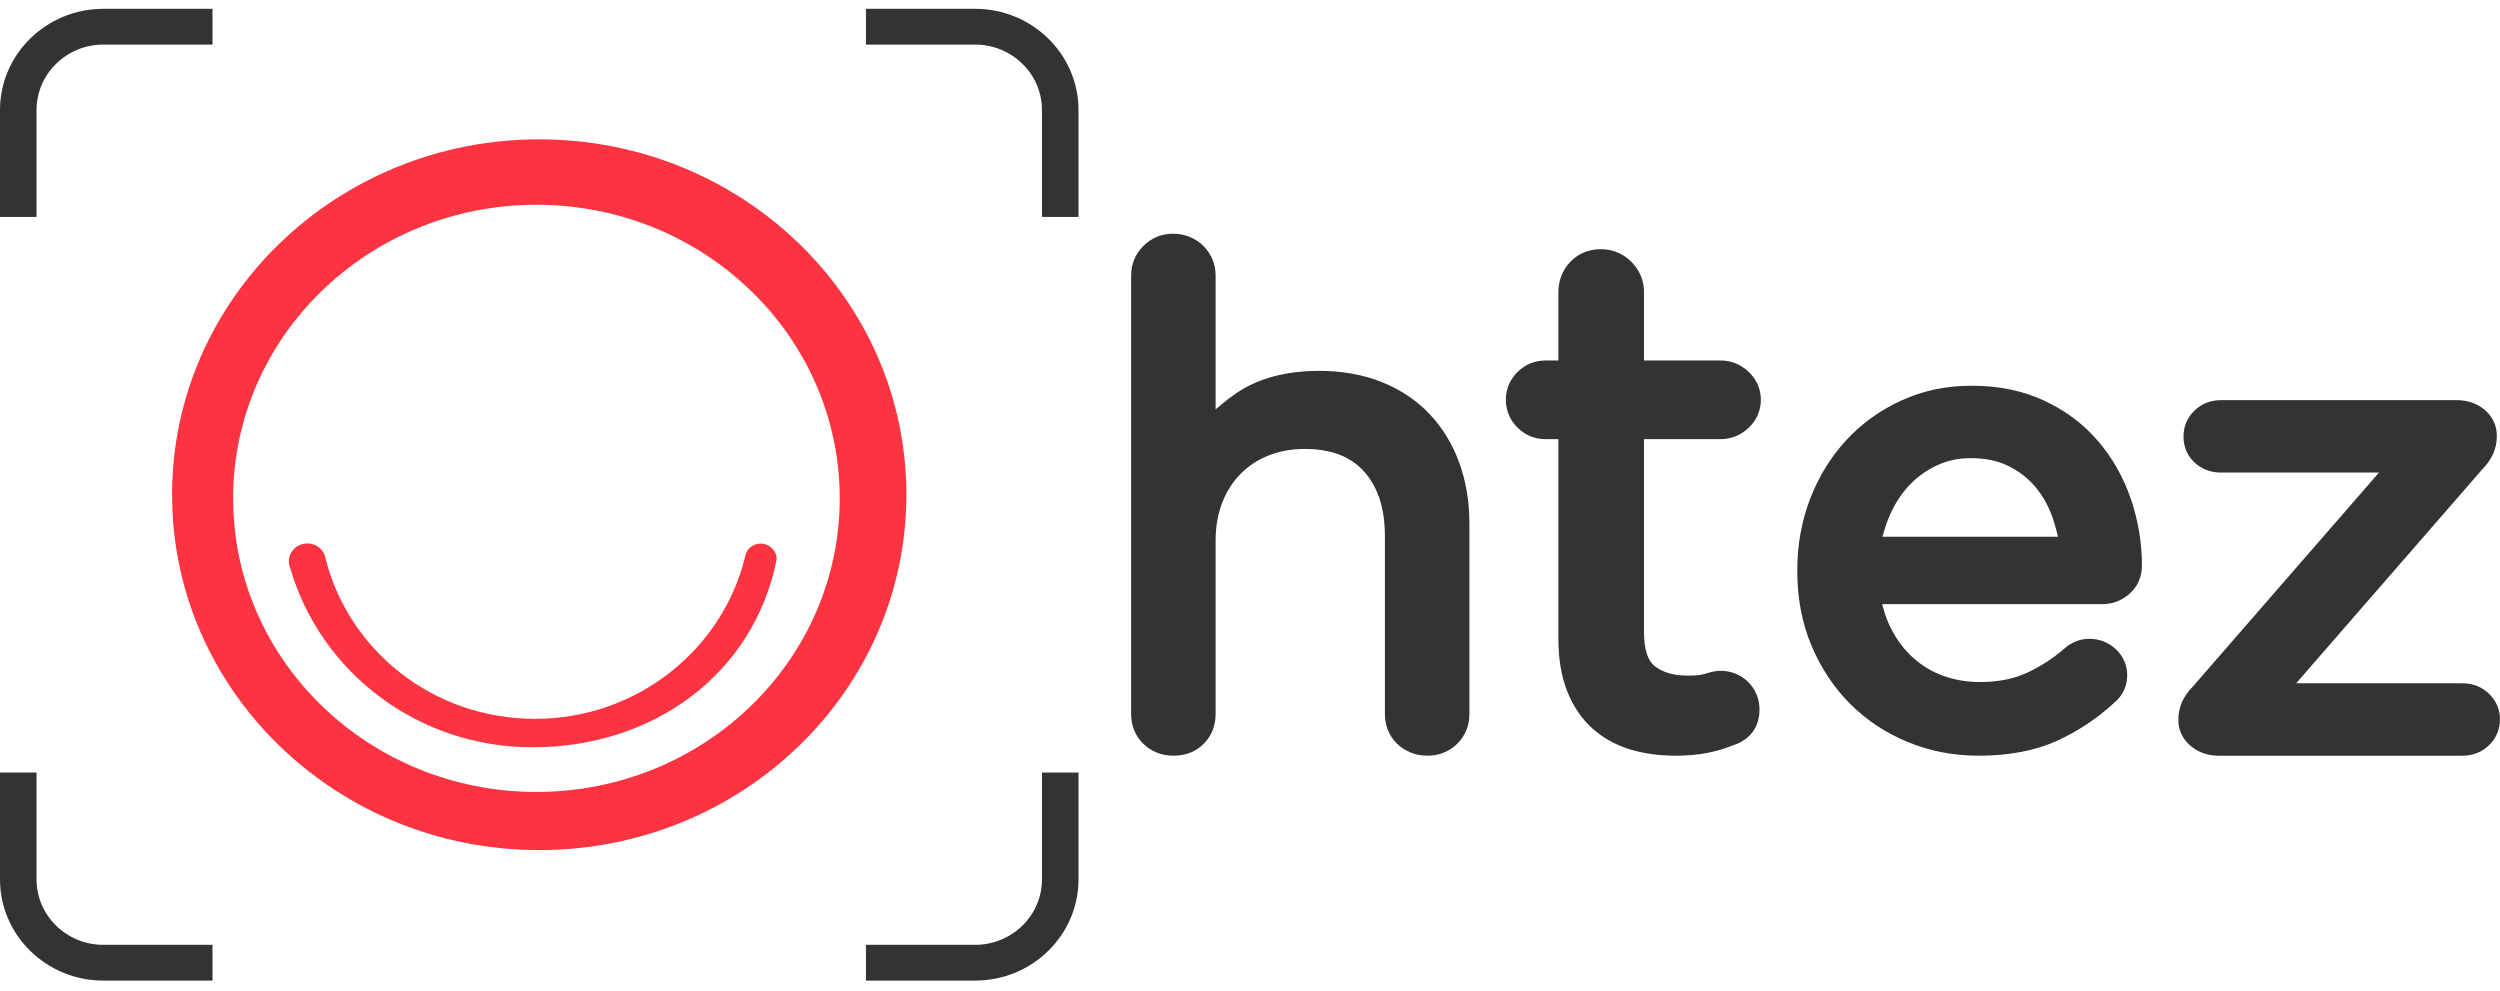 <svg width="116" height="46" viewBox="0 0 116 46" fill="none" xmlns="http://www.w3.org/2000/svg">
<g clip-path="url(#clip0_7873_1245)">
<path d="M25.021 6.465C15.612 6.465 7.984 13.848 7.984 22.954C7.984 32.062 15.612 39.444 25.021 39.444C34.429 39.444 42.057 32.062 42.057 22.954C42.057 13.848 34.429 6.465 25.021 6.465ZM24.89 36.746C17.117 36.746 10.817 30.647 10.817 23.124C10.817 15.601 17.117 9.501 24.89 9.501C32.662 9.501 38.963 15.6 38.963 23.123C38.963 30.646 32.662 36.745 24.89 36.745V36.746Z" fill="#FC3441"/>
<path d="M36.035 25.934C36.036 25.93 36.036 25.925 36.036 25.921C36.036 25.729 35.948 25.572 35.823 25.444C35.69 25.307 35.502 25.222 35.295 25.222C35.087 25.222 34.899 25.307 34.766 25.444C34.695 25.517 34.639 25.605 34.605 25.703C34.588 25.749 34.577 25.798 34.57 25.848C33.51 30.154 29.551 33.353 24.828 33.353C20.105 33.353 16.209 30.203 15.112 25.948C15.107 25.905 15.097 25.863 15.086 25.822C15.085 25.819 15.084 25.815 15.083 25.812C15.04 25.669 14.958 25.543 14.85 25.444C14.696 25.303 14.489 25.216 14.26 25.216C14.032 25.216 13.824 25.303 13.671 25.444C13.506 25.595 13.402 25.808 13.402 26.046C13.402 26.102 13.408 26.158 13.42 26.212C13.427 26.246 13.437 26.278 13.447 26.309C13.455 26.33 13.462 26.349 13.471 26.369C14.859 31.162 19.36 34.674 24.701 34.674C30.38 34.674 34.989 31.222 36.036 25.962C36.036 25.962 36.034 25.967 36.03 25.974C36.032 25.961 36.035 25.947 36.036 25.935L36.035 25.934Z" fill="#FC3441"/>
<path d="M1.696 10.065H0V5.104C0 2.515 2.15 0.409 4.793 0.409H9.86V2.069H4.793C3.085 2.069 1.696 3.431 1.696 5.104V10.065Z" fill="#333333"/>
<path d="M50.043 10.065H48.347V5.104C48.347 3.431 46.956 2.069 45.247 2.069H40.18V0.409H45.247C47.891 0.409 50.043 2.515 50.043 5.104V10.065Z" fill="#333333"/>
<path d="M9.86 45.5H4.793C2.15 45.5 0 43.394 0 40.805V35.844H1.696V40.805C1.696 42.478 3.085 43.84 4.793 43.84H9.86V45.5Z" fill="#333333"/>
<path d="M45.247 45.5H40.18V43.84H45.247C46.956 43.84 48.347 42.478 48.347 40.805V35.844H50.043V40.805C50.043 43.394 47.891 45.5 45.247 45.5Z" fill="#333333"/>
<path d="M68.181 24.308V33.131C68.181 33.672 67.985 34.149 67.615 34.511C67.245 34.873 66.767 35.065 66.236 35.065C65.704 35.065 65.195 34.873 64.825 34.511C64.456 34.15 64.26 33.673 64.26 33.131V24.892C64.26 23.589 63.942 22.602 63.286 21.873C62.655 21.172 61.75 20.831 60.521 20.831C59.931 20.831 59.375 20.932 58.87 21.131C58.367 21.331 57.942 21.608 57.572 21.978C57.207 22.345 56.919 22.793 56.716 23.31C56.51 23.837 56.405 24.431 56.405 25.076V33.131C56.405 33.665 56.219 34.139 55.867 34.499C55.506 34.869 55.02 35.065 54.46 35.065C53.901 35.065 53.42 34.873 53.05 34.511C52.68 34.15 52.484 33.673 52.484 33.131V12.779C52.484 12.264 52.676 11.795 53.038 11.425C53.41 11.045 53.89 10.844 54.429 10.844C54.967 10.844 55.479 11.045 55.85 11.424C56.213 11.796 56.405 12.264 56.405 12.779V18.992L56.714 18.735C56.918 18.565 57.135 18.402 57.357 18.249C58.362 17.558 59.658 17.208 61.212 17.208C62.267 17.208 63.239 17.381 64.1 17.723C64.974 18.07 65.725 18.571 66.332 19.211C66.933 19.846 67.398 20.609 67.713 21.479C68.023 22.333 68.181 23.285 68.181 24.308Z" fill="#333333"/>
<path d="M81.119 31.649C81.46 31.99 81.64 32.429 81.64 32.918C81.64 33.724 81.218 34.31 80.452 34.568L80.441 34.572C80.045 34.733 79.629 34.856 79.207 34.938C78.774 35.022 78.282 35.065 77.745 35.065C76.988 35.065 76.283 34.968 75.647 34.776C74.975 34.574 74.382 34.244 73.884 33.797C73.383 33.348 72.988 32.763 72.712 32.06C72.445 31.381 72.309 30.569 72.309 29.647V20.377H71.713C71.212 20.377 70.76 20.19 70.406 19.834C70.056 19.486 69.871 19.042 69.871 18.551C69.871 18.06 70.056 17.617 70.406 17.267C70.761 16.913 71.213 16.726 71.713 16.726H72.309V13.549C72.309 13.029 72.492 12.555 72.837 12.176C73.205 11.774 73.703 11.562 74.28 11.562C74.821 11.562 75.312 11.766 75.698 12.151C76.08 12.534 76.282 13.017 76.282 13.549V16.726H79.83C80.323 16.726 80.775 16.908 81.139 17.254C81.509 17.606 81.704 18.055 81.704 18.551C81.704 19.047 81.509 19.497 81.139 19.849C80.776 20.195 80.323 20.377 79.83 20.377H76.282V29.327C76.282 30.115 76.447 30.646 76.773 30.903C77.152 31.203 77.659 31.349 78.322 31.349C78.778 31.349 78.995 31.301 79.083 31.273C79.407 31.171 79.637 31.125 79.83 31.125C80.329 31.125 80.775 31.306 81.119 31.649Z" fill="#333333"/>
<path d="M98.872 23.151C98.527 22.148 98.016 21.247 97.355 20.472C96.685 19.687 95.846 19.055 94.861 18.595C93.872 18.132 92.745 17.898 91.509 17.898C90.274 17.898 89.236 18.126 88.24 18.576C87.252 19.023 86.386 19.644 85.667 20.422C84.953 21.195 84.39 22.11 83.992 23.14C83.596 24.168 83.394 25.282 83.394 26.452V26.51C83.394 27.765 83.618 28.93 84.06 29.975C84.502 31.018 85.109 31.928 85.867 32.68C86.627 33.435 87.53 34.028 88.549 34.442C89.566 34.855 90.662 35.065 91.806 35.065C93.216 35.065 94.442 34.831 95.449 34.371C96.421 33.926 97.311 33.335 98.093 32.614L98.1 32.608C98.494 32.277 98.703 31.837 98.703 31.336C98.703 30.864 98.519 30.443 98.172 30.119C97.835 29.806 97.41 29.641 96.942 29.641C96.52 29.641 96.121 29.796 95.788 30.09C95.27 30.545 94.681 30.926 94.038 31.223C93.431 31.504 92.7 31.646 91.865 31.646C91.265 31.646 90.693 31.549 90.167 31.358C89.648 31.17 89.177 30.887 88.766 30.517C88.352 30.146 88.003 29.68 87.73 29.135C87.595 28.868 87.483 28.575 87.397 28.263L87.333 28.031H97.566C98.028 28.031 98.459 27.864 98.813 27.549C99.188 27.216 99.386 26.766 99.386 26.249C99.386 25.186 99.213 24.144 98.872 23.151ZM87.346 24.903L87.412 24.67C87.487 24.409 87.579 24.153 87.686 23.909C87.927 23.361 88.24 22.884 88.613 22.493C88.981 22.109 89.413 21.802 89.896 21.582C90.374 21.364 90.882 21.258 91.45 21.258C92.102 21.258 92.674 21.375 93.151 21.604C93.648 21.843 94.055 22.149 94.396 22.541C94.741 22.936 95.015 23.407 95.211 23.939C95.298 24.178 95.374 24.426 95.434 24.677L95.488 24.903H87.346Z" fill="#333333"/>
<path d="M115.999 33.37C115.999 33.836 115.826 34.252 115.497 34.573C115.168 34.895 114.743 35.065 114.268 35.065H102.926C102.459 35.065 102.028 34.917 101.678 34.637C101.29 34.327 101.076 33.897 101.076 33.428V33.37C101.076 32.821 101.307 32.299 101.744 31.86L110.385 21.927H103.045C102.577 21.927 102.157 21.767 101.83 21.463C101.492 21.15 101.314 20.735 101.314 20.261C101.314 19.788 101.488 19.38 101.816 19.058C102.145 18.736 102.569 18.567 103.045 18.567H114.001C114.493 18.567 114.934 18.718 115.276 19.005C115.652 19.32 115.851 19.735 115.851 20.203V20.261C115.851 20.81 115.62 21.332 115.182 21.772L106.542 31.704H114.268C114.743 31.704 115.167 31.874 115.496 32.195C115.825 32.518 115.999 32.925 115.999 33.37Z" fill="#333333"/>
</g>
<defs>
<clipPath id="clip0_7873_1245">
<rect width="116" height="45.091" fill="white" transform="translate(0 0.409)"/>
</clipPath>
</defs>
</svg>
